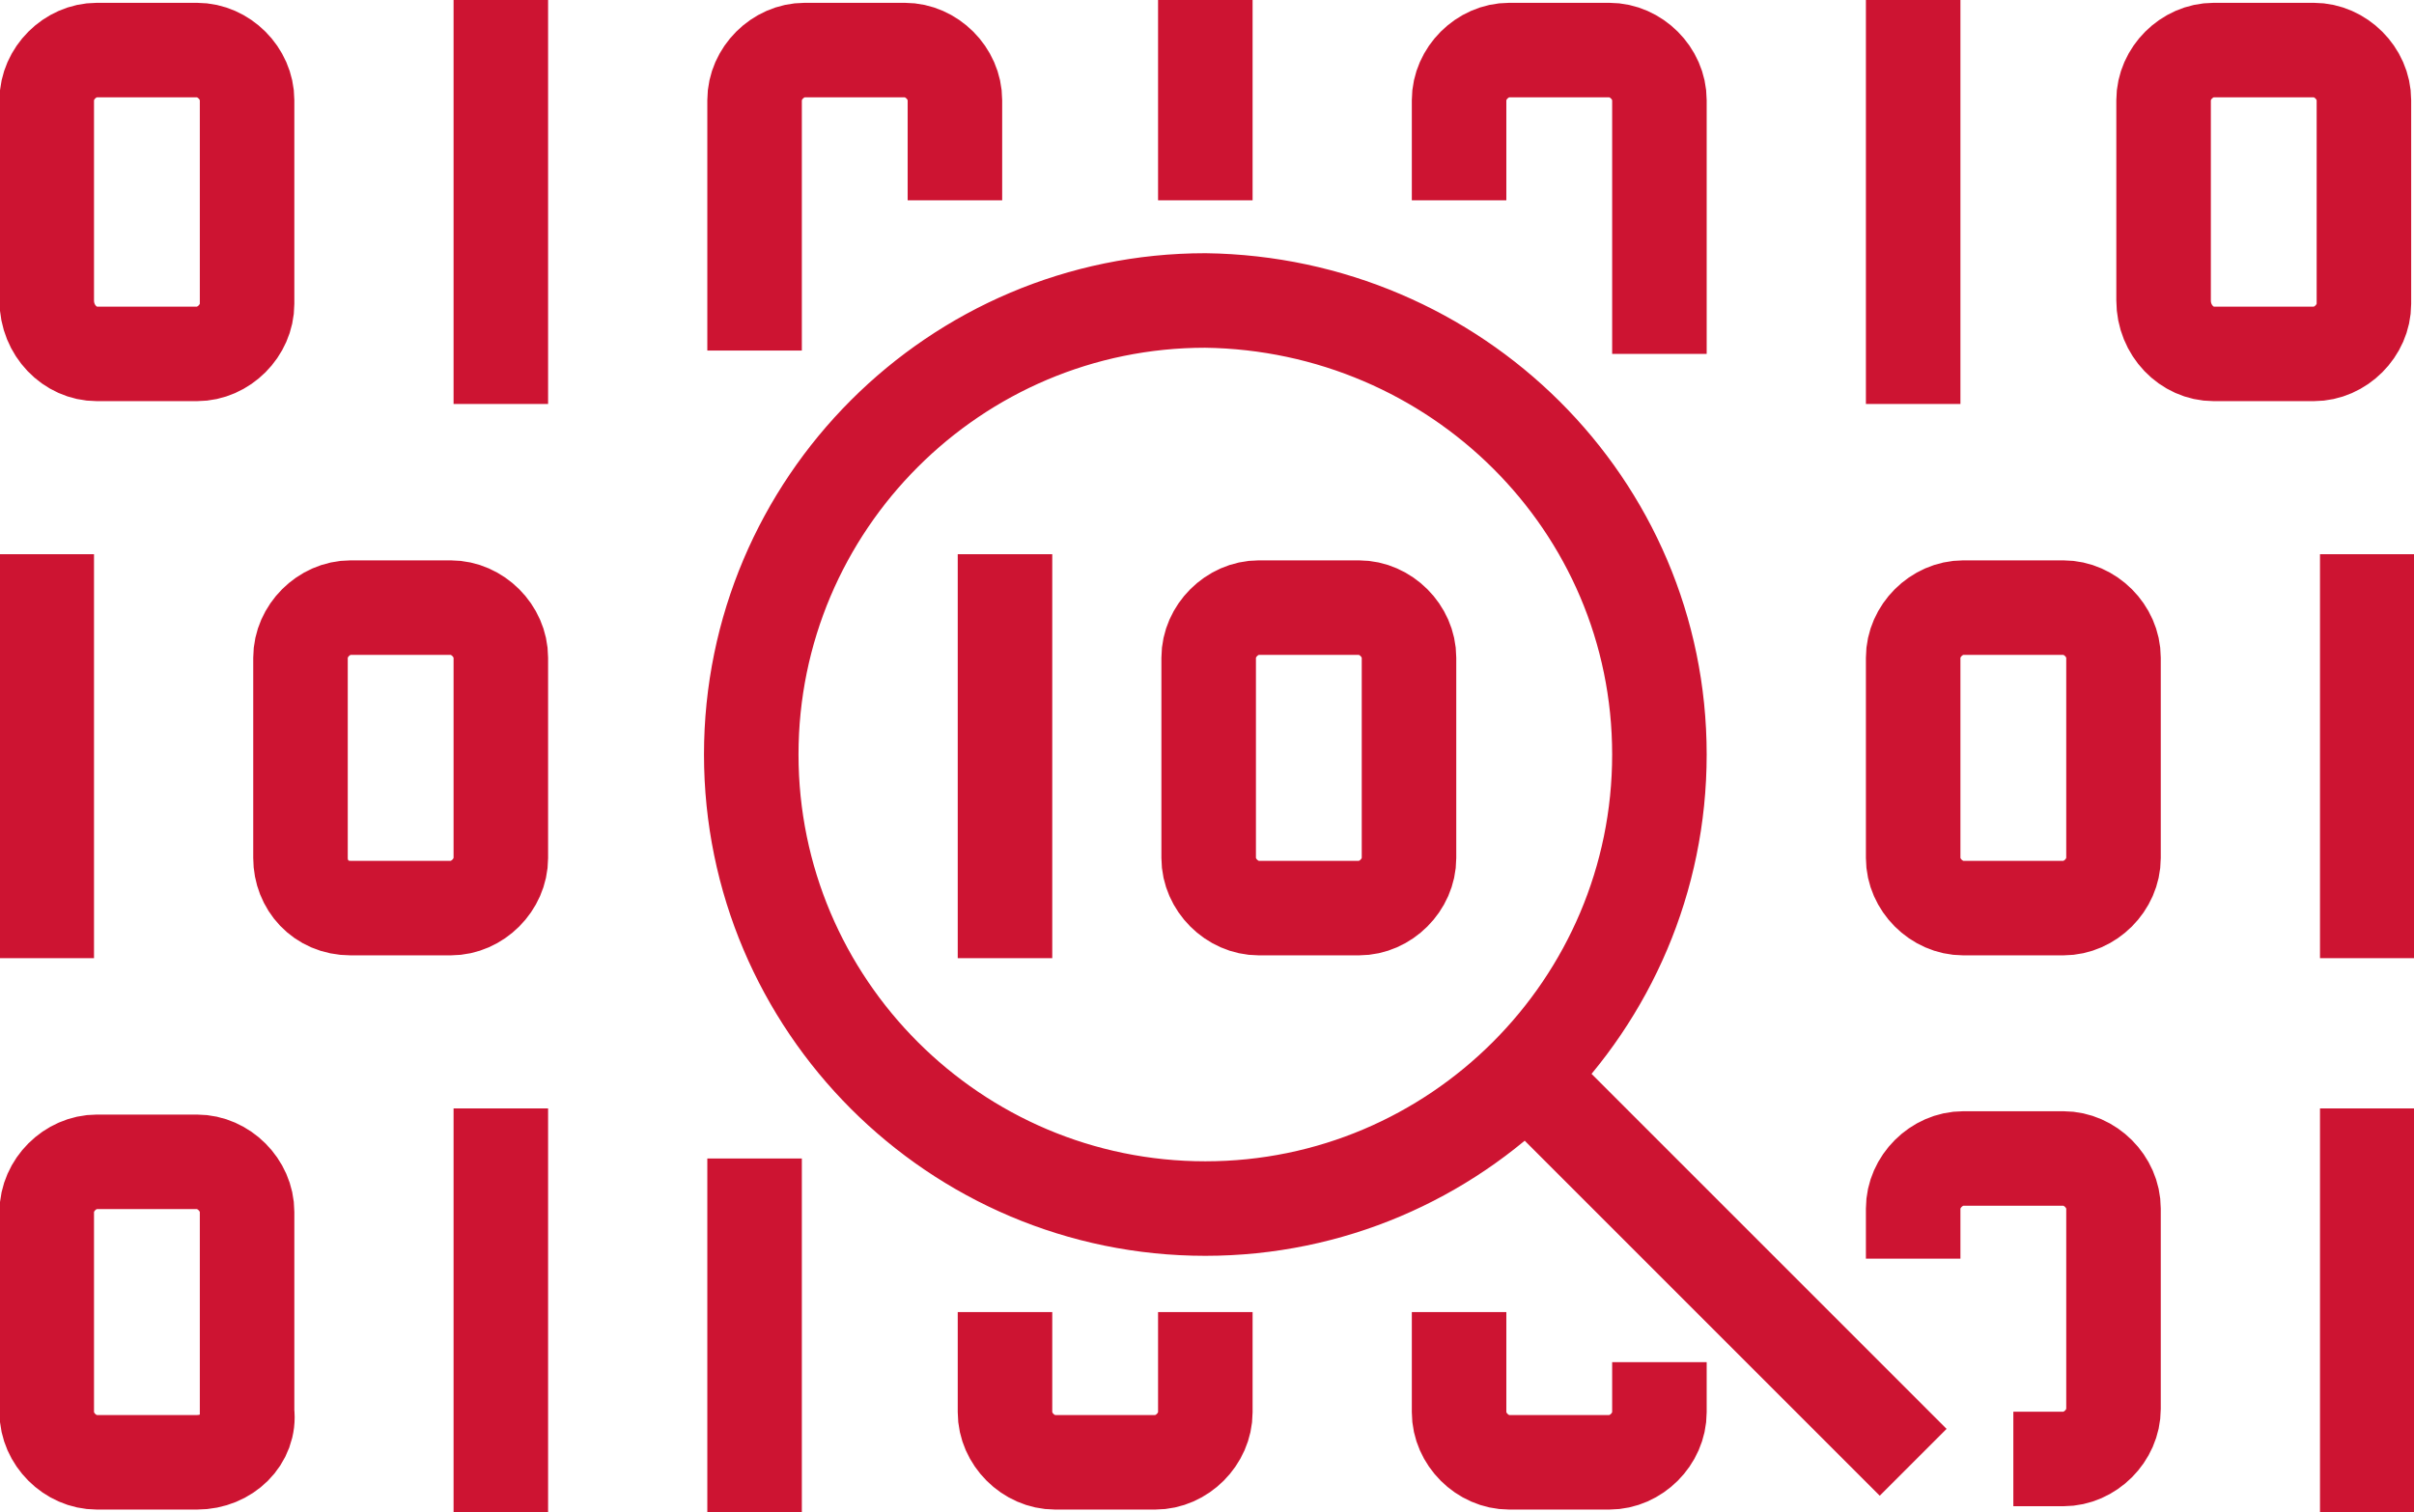 <?xml version="1.0" encoding="utf-8"?>
<!-- Generator: Adobe Illustrator 21.1.0, SVG Export Plug-In . SVG Version: 6.00 Build 0)  -->
<svg version="1.1" id="Layer_1" xmlns="http://www.w3.org/2000/svg" xmlns:xlink="http://www.w3.org/1999/xlink" x="0px" y="0px"
	 viewBox="0 0 72.3 45.3" style="enable-background:new 0 0 72.3 45.3;" xml:space="preserve">
<style type="text/css">
	.st0{clip-path:url(#SVGID_2_);fill:none;stroke:#CD1432;stroke-width:2.831;stroke-miterlimit:10;}
</style>
<g>
	<defs>
		<rect id="SVGID_1_" width="72.3" height="45.3"/>
	</defs>
	<clipPath id="SVGID_2_">
		<use xlink:href="#SVGID_1_"  style="overflow:visible;"/>
	</clipPath>
	<path class="st0" d="M45.2,31.7l12.1,12.1 M30.1,16.6v12.1 M40.7,27.2h-3c-0.8,0-1.5-0.7-1.5-1.5v-6c0-0.8,0.7-1.5,1.5-1.5h3
		c0.8,0,1.5,0.7,1.5,1.5v6C42.2,26.5,41.5,27.2,40.7,27.2z M49.7,22.6c0,7.5-6.1,13.6-13.6,13.6c-7.5,0-13.6-6.1-13.6-13.6
		c0-7.5,6.1-13.6,13.6-13.6C43.6,9.1,49.7,15.1,49.7,22.6z M22.6,34.7v10.6 M15,33.2v12.1 M36.1,39.3v3c0,0.8-0.7,1.5-1.5,1.5h-3
		c-0.8,0-1.5-0.7-1.5-1.5v-3 M49.7,40.8v1.5c0,0.8-0.7,1.5-1.5,1.5h-3c-0.8,0-1.5-0.7-1.5-1.5v-3 M5.9,43.8h-3
		c-0.8,0-1.5-0.7-1.5-1.5v-6c0-0.8,0.7-1.5,1.5-1.5h3c0.8,0,1.5,0.7,1.5,1.5v6C7.5,43.1,6.8,43.8,5.9,43.8z M1.4,16.6v12.1
		 M10.5,27.2h3c0.8,0,1.5-0.7,1.5-1.5v-6c0-0.8-0.7-1.5-1.5-1.5h-3c-0.8,0-1.5,0.7-1.5,1.5v6C9,26.5,9.6,27.2,10.5,27.2z M57.3,0
		v12.1 M66.3,10.6h3c0.8,0,1.5-0.7,1.5-1.5V3c0-0.8-0.7-1.5-1.5-1.5h-3c-0.8,0-1.5,0.7-1.5,1.5v6C64.8,9.9,65.5,10.6,66.3,10.6z
		 M70.9,33.2v12.1 M70.9,16.6v12.1 M36.1,0v6 M15,0v12.1 M57.3,37.7v-1.5c0-0.8,0.7-1.5,1.5-1.5h3c0.8,0,1.5,0.7,1.5,1.5v6
		c0,0.8-0.7,1.5-1.5,1.5h-1.5 M61.8,27.2h-3c-0.8,0-1.5-0.7-1.5-1.5v-6c0-0.8,0.7-1.5,1.5-1.5h3c0.8,0,1.5,0.7,1.5,1.5v6
		C63.3,26.5,62.6,27.2,61.8,27.2z M28.6,6V3c0-0.8-0.7-1.5-1.5-1.5h-3c-0.8,0-1.5,0.7-1.5,1.5v7.5 M49.7,10.6V3
		c0-0.8-0.7-1.5-1.5-1.5h-3c-0.8,0-1.5,0.7-1.5,1.5v3 M2.9,10.6h3c0.8,0,1.5-0.7,1.5-1.5V3c0-0.8-0.7-1.5-1.5-1.5h-3
		C2.1,1.5,1.4,2.2,1.4,3v6C1.4,9.9,2.1,10.6,2.9,10.6z"/>
</g>
</svg>
